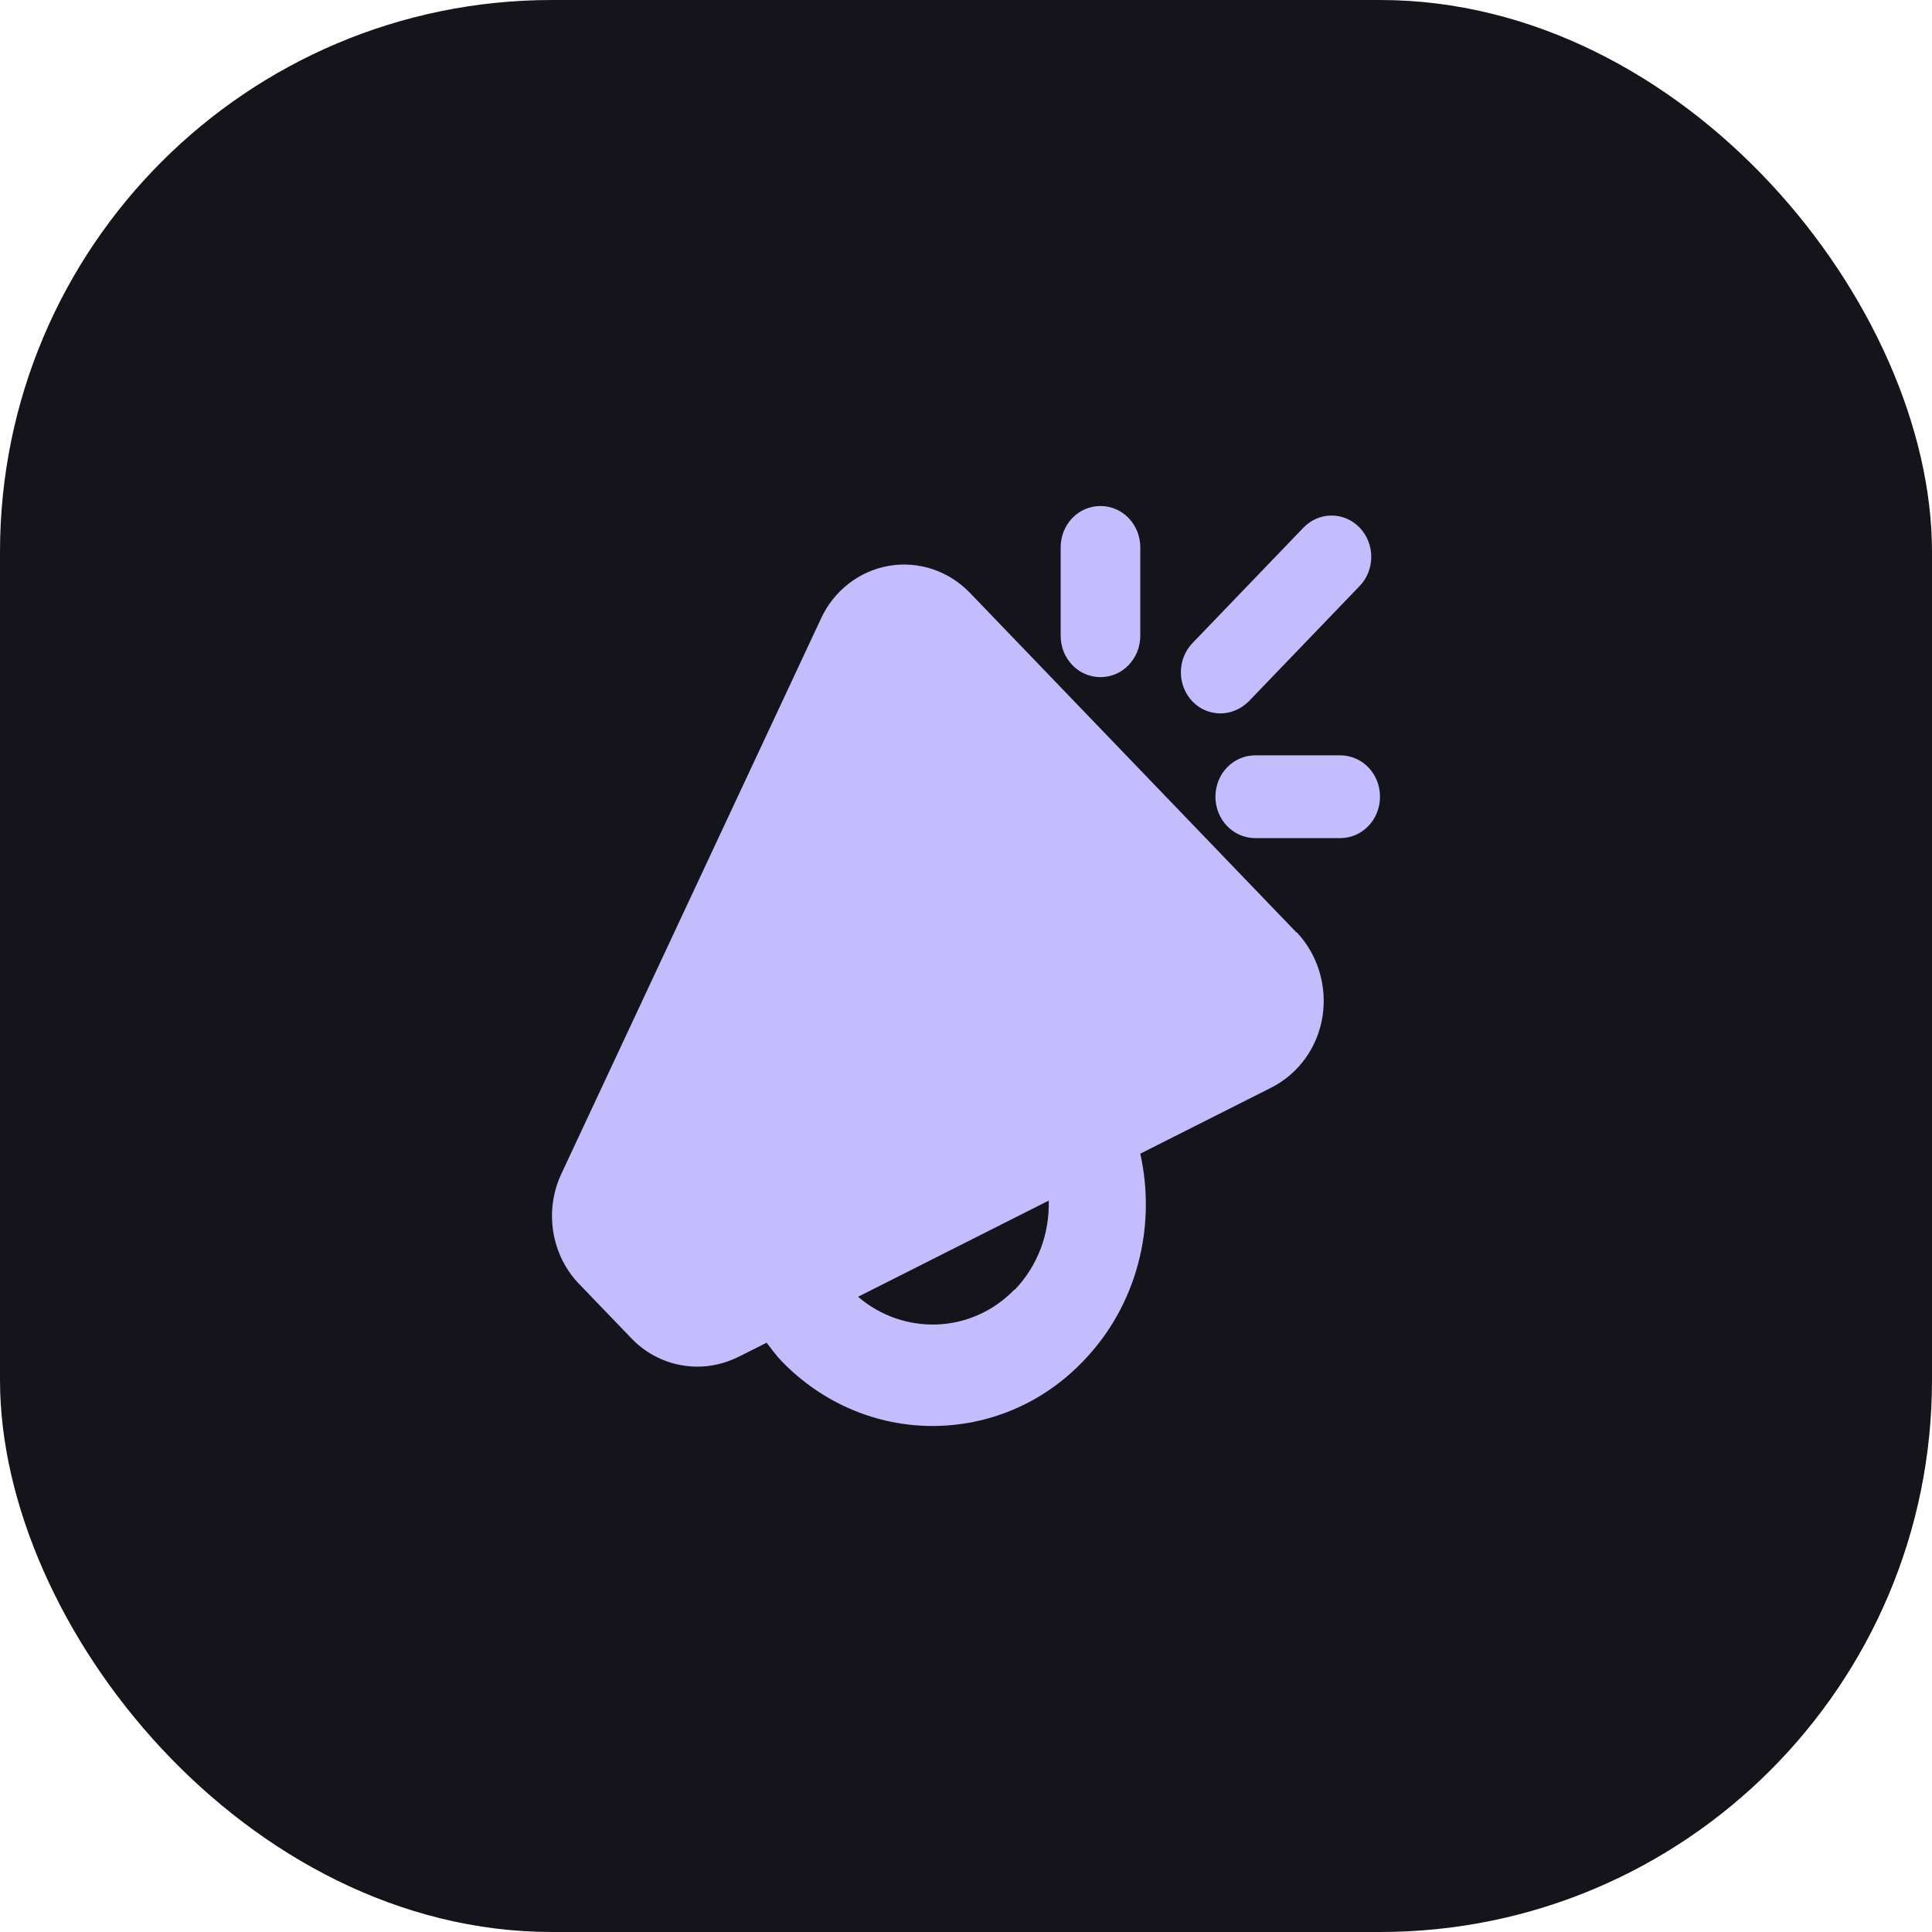 <svg width="56" height="56" viewBox="0 0 56 56" fill="none" xmlns="http://www.w3.org/2000/svg">
<rect width="56" height="56" rx="16" fill="#14141A"/>
<path d="M25.77 16.4C26.628 16.254 27.501 16.547 28.116 17.186L37.577 27.026H37.59C38.192 27.666 38.474 28.573 38.333 29.467C38.192 30.36 37.641 31.119 36.859 31.52L33.052 33.44C33.526 35.574 32.949 37.84 31.41 39.44C30.205 40.707 28.616 41.333 27.026 41.333C25.437 41.333 23.847 40.694 22.642 39.44C22.488 39.281 22.36 39.093 22.219 38.92L21.398 39.333C21.014 39.52 20.616 39.613 20.219 39.613C19.514 39.613 18.821 39.333 18.309 38.8L16.796 37.227C15.975 36.387 15.77 35.093 16.27 34.026L23.795 17.934C24.167 17.12 24.911 16.547 25.77 16.4ZM24.872 37.587C26.192 38.72 28.167 38.666 29.41 37.373V37.387C30.09 36.68 30.423 35.746 30.398 34.8L24.872 37.587ZM38.846 21.894C39.487 21.894 40 22.426 40 23.093C40 23.759 39.487 24.293 38.846 24.293H36.385C35.744 24.293 35.23 23.759 35.23 23.093C35.231 22.426 35.744 21.894 36.385 21.894H38.846ZM35.385 20.68H35.372C35.374 20.68 35.376 20.679 35.378 20.679C35.38 20.679 35.383 20.68 35.385 20.68ZM37.782 15.293C38.231 14.827 38.962 14.827 39.41 15.293C39.859 15.76 39.859 16.52 39.41 16.986L36.192 20.333C35.963 20.558 35.671 20.677 35.378 20.679C35.085 20.677 34.794 20.571 34.565 20.333C34.116 19.866 34.116 19.106 34.565 18.64L37.782 15.293ZM31.898 14.667C32.538 14.667 33.051 15.2 33.052 15.866V18.427C33.052 19.093 32.538 19.627 31.898 19.627C31.256 19.627 30.744 19.093 30.744 18.427V15.866C30.744 15.2 31.257 14.667 31.898 14.667Z" fill="#C3BCFD"/>
</svg>
